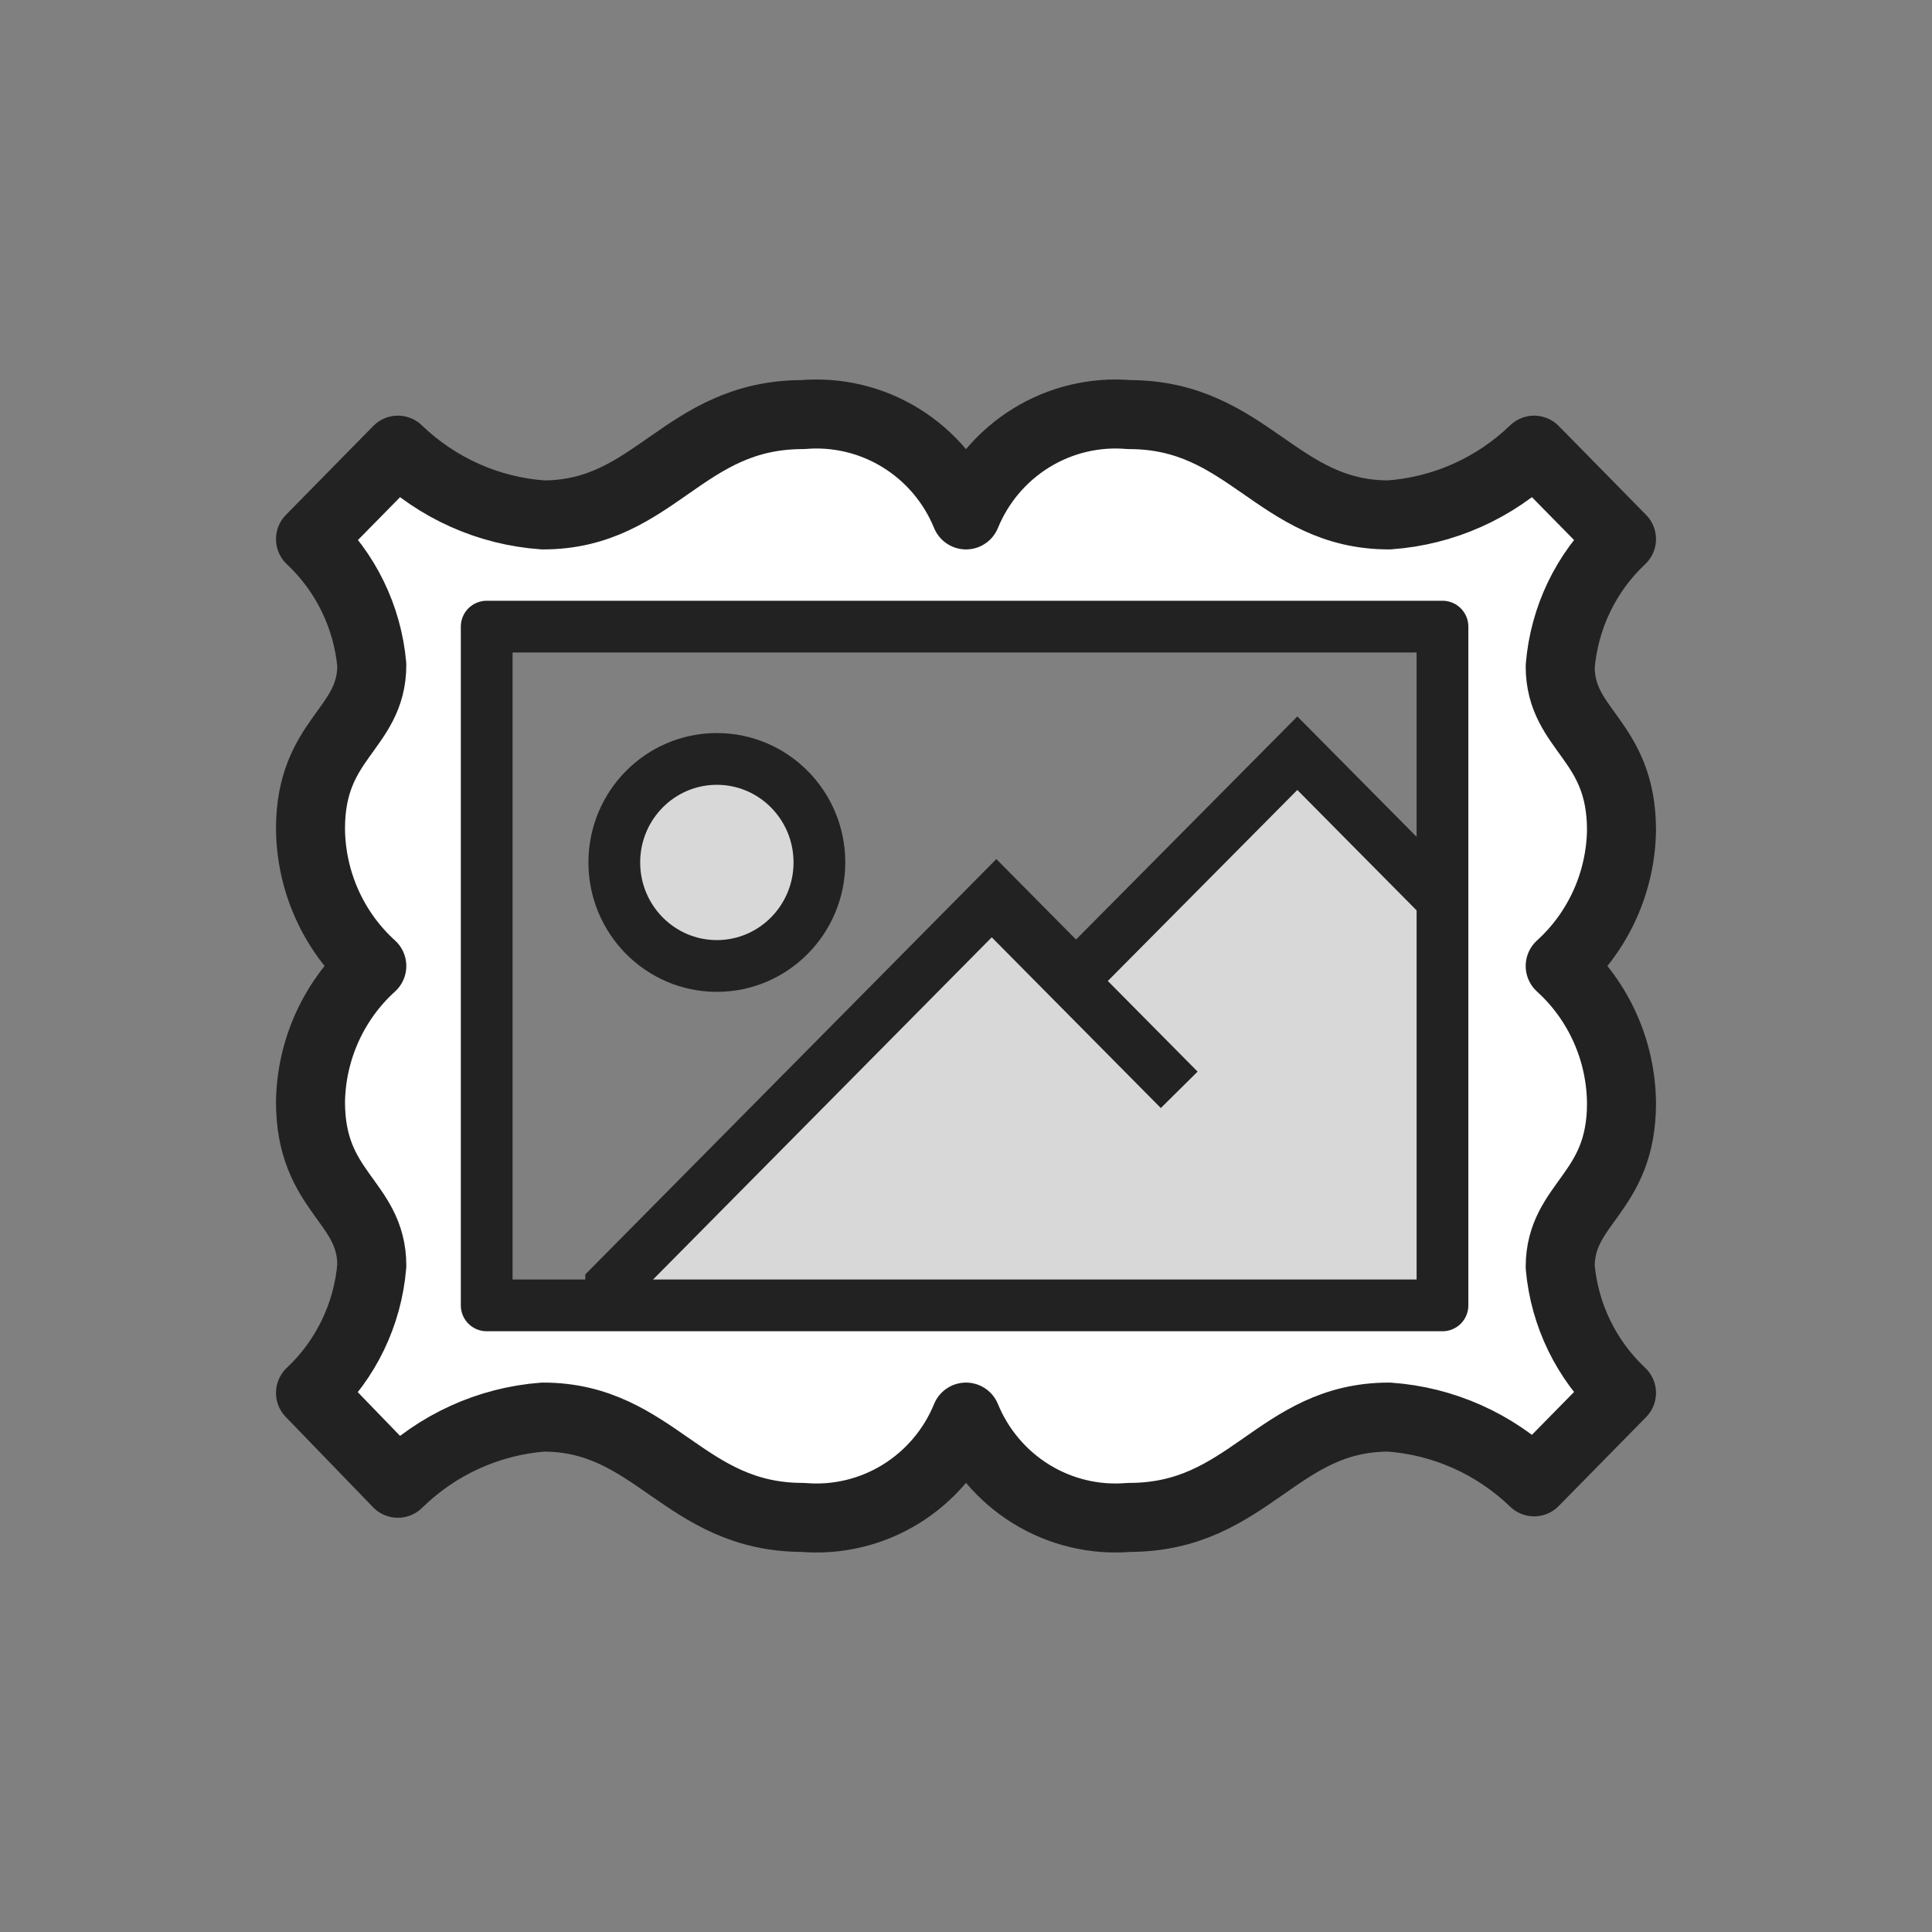 <svg width="56" height="56" viewBox="0 0 56 56" fill="none" xmlns="http://www.w3.org/2000/svg">
<rect x="0" y="0" width="56" height="56" fill="#808080" stroke="none"/>
<g clip-path="url(#clip0_672_2158)">
<path d="M20.778 27.999C22.42 27.999 23.751 26.655 23.751 24.998C23.751 23.341 22.42 21.998 20.778 21.998C19.137 21.998 17.806 23.341 17.806 24.998C17.806 26.655 19.137 27.999 20.778 27.999Z" fill="#D8D8D8" stroke="#222222" stroke-width="1.5" stroke-miterlimit="10"/>
<path d="M17.715 38.609V37.248L28.88 25.967L31.189 28.298L37.604 21.832L42.578 26.854L42.466 38.609H17.715Z" fill="#D8D8D8" stroke="#222222" stroke-width="1.5"/>
<path d="M45.223 19.318C45.339 17.907 45.972 16.59 47 15.626L44.467 13.048C43.324 14.151 41.835 14.815 40.258 14.925C37.02 14.925 36.172 12.017 32.73 12.017C31.738 11.932 30.744 12.168 29.894 12.691C29.044 13.214 28.38 13.996 28 14.925C27.62 13.996 26.956 13.214 26.106 12.691C25.256 12.168 24.262 11.932 23.27 12.017C19.797 12.017 18.98 14.925 15.742 14.925C14.165 14.815 12.676 14.151 11.533 13.048L9 15.626C10.018 16.58 10.652 17.88 10.777 19.276C10.777 21.143 9 21.39 9 24.02C9.006 24.771 9.167 25.514 9.473 26.199C9.779 26.884 10.223 27.498 10.777 28C10.228 28.497 9.787 29.104 9.481 29.782C9.175 30.46 9.011 31.194 9 31.939C9 34.569 10.777 34.816 10.777 36.682C10.661 38.093 10.027 39.41 9 40.374L11.533 42.993C12.67 41.875 14.16 41.196 15.742 41.075C18.98 41.075 19.828 43.983 23.27 43.983C24.262 44.068 25.256 43.832 26.106 43.309C26.956 42.786 27.62 42.004 28 41.075C28.38 42.004 29.044 42.786 29.894 43.309C30.744 43.832 31.738 44.068 32.73 43.983C36.203 43.983 37.02 41.075 40.258 41.075C41.835 41.185 43.324 41.849 44.467 42.952L47 40.374C45.982 39.42 45.349 38.12 45.223 36.724C45.223 34.857 47 34.61 47 31.98C46.994 31.229 46.833 30.486 46.527 29.801C46.221 29.116 45.777 28.502 45.223 28C45.772 27.503 46.213 26.896 46.519 26.218C46.825 25.54 46.989 24.806 47 24.061C47 21.431 45.223 21.184 45.223 19.318ZM41.8 37.879H14.107V18.163H41.8V37.879Z" fill="white"/>
<path d="M45.223 19.318C45.339 17.907 45.972 16.59 47 15.626L44.467 13.048C43.324 14.151 41.835 14.815 40.258 14.925C37.02 14.925 36.172 12.017 32.73 12.017C31.738 11.932 30.744 12.168 29.894 12.691C29.044 13.214 28.38 13.996 28 14.925C27.62 13.996 26.956 13.214 26.106 12.691C25.256 12.168 24.262 11.932 23.27 12.017C19.797 12.017 18.98 14.925 15.742 14.925C14.165 14.815 12.676 14.151 11.533 13.048L9 15.626C10.018 16.58 10.652 17.88 10.777 19.276C10.777 21.143 9 21.39 9 24.02C9.006 24.771 9.167 25.514 9.473 26.199C9.779 26.884 10.223 27.498 10.777 28C10.228 28.497 9.787 29.104 9.481 29.782C9.175 30.46 9.011 31.194 9 31.939C9 34.569 10.777 34.816 10.777 36.682C10.661 38.093 10.027 39.41 9 40.374L11.533 42.993C12.67 41.875 14.16 41.196 15.742 41.075C18.98 41.075 19.828 43.983 23.27 43.983C24.262 44.068 25.256 43.832 26.106 43.309C26.956 42.786 27.62 42.004 28 41.075C28.38 42.004 29.044 42.786 29.894 43.309C30.744 43.832 31.738 44.068 32.73 43.983C36.203 43.983 37.02 41.075 40.258 41.075C41.835 41.185 43.324 41.849 44.467 42.952L47 40.374C45.982 39.42 45.349 38.12 45.223 36.724C45.223 34.857 47 34.61 47 31.98C46.994 31.229 46.833 30.486 46.527 29.801C46.221 29.116 45.777 28.502 45.223 28C45.772 27.503 46.213 26.896 46.519 26.218C46.825 25.54 46.989 24.806 47 24.061C47 21.431 45.223 21.184 45.223 19.318Z" stroke="#222222" stroke-width="2" stroke-linejoin="round"/>
<path d="M41.811 18.163H14.107V37.837H41.811V18.163Z" stroke="#222222" stroke-width="1.5" stroke-linejoin="round"/>
<path d="M29.216 26.577L34.18 31.589" stroke="#222222" stroke-width="1.5"/>
</g>
<defs>
<clipPath id="clip0_672_2158">
<rect width="56" height="56" fill="white"/>
</clipPath>
</defs>
</svg>
